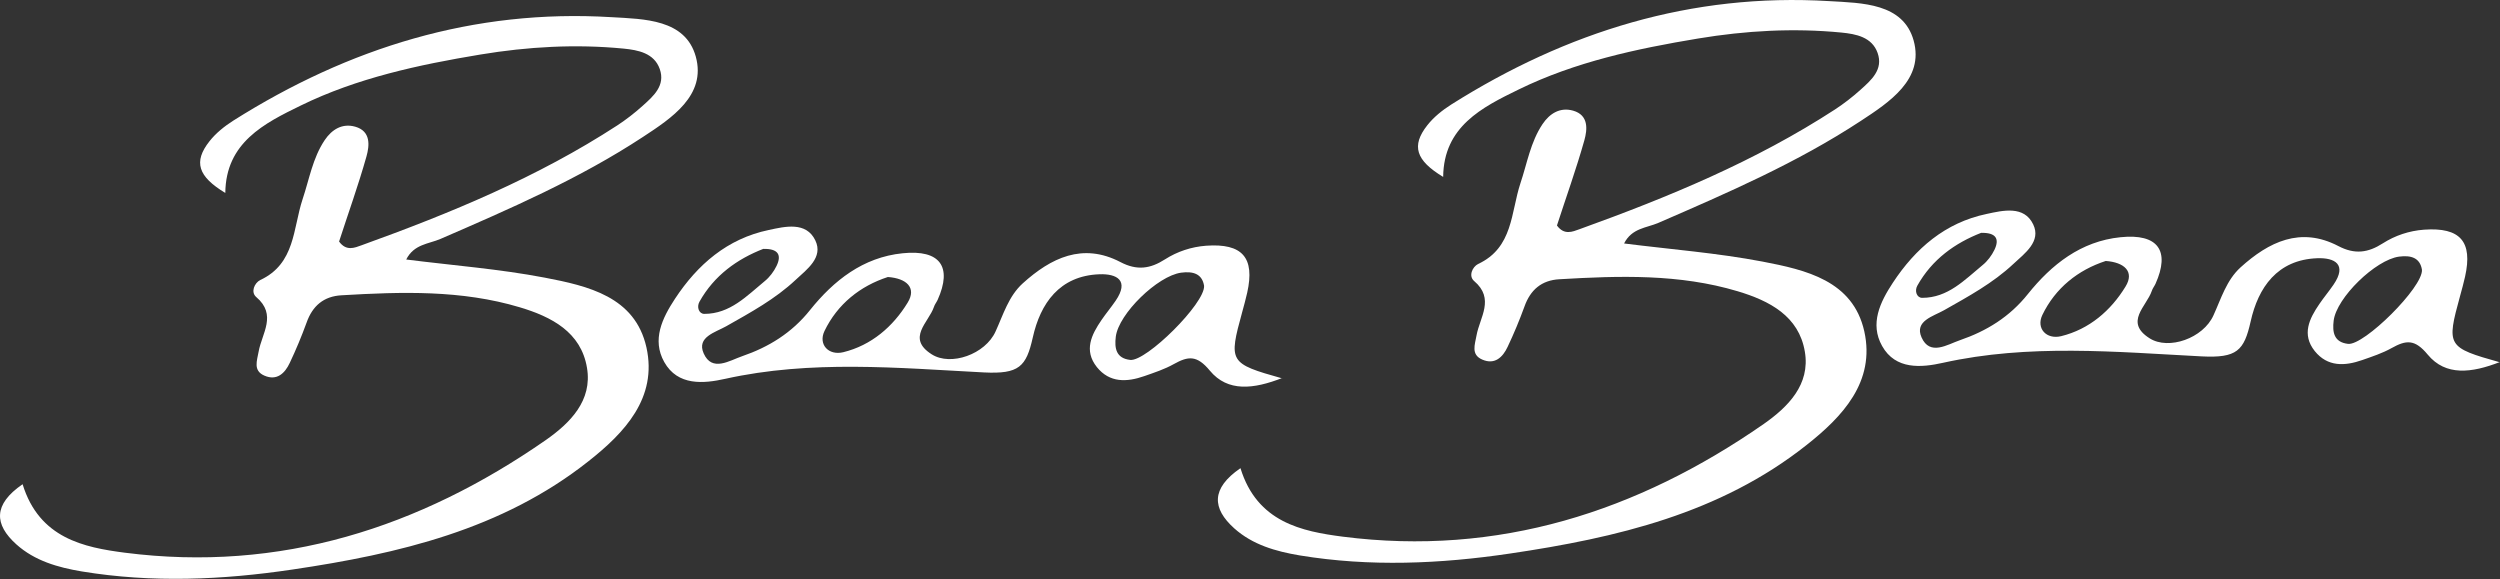 <?xml version="1.0" encoding="UTF-8" standalone="no"?>
<svg
   width="462"
   height="107"
   viewBox="0 0 462 107"
   fill="none"
   version="1.1"
   id="svg197"
   sodipodi:docname="BearaBeara_logo_black.svg"
   xmlns:inkscape="http://www.inkscape.org/namespaces/inkscape"
   xmlns:sodipodi="http://sodipodi.sourceforge.net/DTD/sodipodi-0.dtd"
   xmlns="http://www.w3.org/2000/svg"
   xmlns:svg="http://www.w3.org/2000/svg">
  <rect x="0" y="0" width="462" height="107" fill="#333333" stroke="none"/>
  <sodipodi:namedview
     id="namedview199"
     pagecolor="#ffffff"
     bordercolor="#000000"
     borderopacity="0.25"
     inkscape:showpageshadow="2"
     inkscape:pageopacity="0.0"
     inkscape:pagecheckerboard="0"
     inkscape:deskcolor="#d1d1d1"
     showgrid="false" />
  <g
     clip-path="url(#clip0_12_11)"
     id="g190"
     style="fill:#ffffff">
    <path
       d="m 4.176,89.483 c 3.08,10.018 11.372,11.678 18.893,12.656 28.695,3.675 54.459,-4.594 77.824,-20.837 4.442,-3.112 8.618,-7.262 7.581,-13.338 C 107.379,61.355 101.9,58.539 96.066,56.79 85.287,53.559 74.211,53.915 63.136,54.567 c -3.317,0.178 -5.39,1.956 -6.485,5.069 -0.918,2.519 -1.954,5.009 -3.109,7.44 -0.888,1.897 -2.369,3.349 -4.679,2.341 -2.132,-0.919 -1.362,-2.756 -1.066,-4.446 0.592,-3.349 3.435,-6.787 -0.444,-10.078 -1.066,-0.919 -0.326,-2.608 0.74,-3.142 6.485,-3.023 6.041,-9.544 7.818,-14.909 1.244,-3.705 1.866,-7.617 4.087,-10.937 1.333,-1.986 3.257,-3.171 5.656,-2.49 2.902,0.83 2.636,3.468 2.073,5.483 -1.51,5.365 -3.405,10.611 -5.064,15.739 1.333,1.838 2.873,1.156 4.176,0.682 16.436,-5.928 32.516,-12.567 47.233,-22.141 1.629,-1.067 3.198,-2.282 4.649,-3.586 2.014,-1.808 4.294,-3.764 3.199,-6.847 -1.037,-2.934 -3.998,-3.498 -6.693,-3.764 -8.854,-0.86 -17.679,-0.356 -26.445,1.097 -11.431,1.897 -22.773,4.327 -33.197,9.425 -6.752,3.29 -13.859,6.847 -13.948,16.154 -5.064,-3.053 -5.923,-5.75 -2.932,-9.544 1.185,-1.512 2.784,-2.786 4.412,-3.824 C 64.439,8.833 87.537,1.63 112.975,3.171 c 6.071,0.356 13.682,0.356 15.607,7.291 1.984,7.173 -4.531,11.411 -9.773,14.85 -11.727,7.706 -24.579,13.279 -37.431,18.851 -2.132,0.919 -4.886,0.949 -6.308,3.794 8.677,1.097 17.205,1.749 25.586,3.349 7.996,1.541 16.702,3.498 18.805,12.893 2.073,9.337 -4.057,15.798 -10.72,21.044 -15.962,12.627 -35.092,17.103 -54.696,20.007 -12.941,1.927 -25.941,2.49 -38.912,0.356 C 10.72,104.866 6.426,103.651 3.021,100.598 -1.066,96.922 -1.303,93.247 4.176,89.483 Z"
       fill="#454545"
       id="path182"
       style="fill:#ffffff" />
    <path
       d="m 236.938,69.861 c -5.242,2.045 -10.039,2.638 -13.356,-1.363 -2.399,-2.905 -3.998,-2.697 -6.663,-1.215 -1.688,0.948 -3.583,1.571 -5.449,2.223 -3.228,1.126 -6.397,1.275 -8.766,-1.66 -2.458,-3.083 -1.007,-5.987 0.859,-8.714 0.829,-1.215 1.777,-2.342 2.606,-3.557 2.576,-3.764 0.207,-5.009 -2.991,-4.891 -7.403,0.267 -10.927,5.424 -12.319,11.678 -1.214,5.424 -2.547,6.788 -9.032,6.462 -15.873,-0.83 -31.953,-2.341 -47.826,1.186 -3.968,0.889 -8.766,1.334 -11.253,-3.112 -2.31,-4.12 -0.355,-8.121 1.984,-11.678 4.176,-6.343 9.684,-11.115 17.324,-12.716 3.02,-0.652 6.929,-1.601 8.617,1.927 1.511,3.142 -1.539,5.335 -3.642,7.291 -3.791,3.557 -8.321,6.017 -12.823,8.566 -1.984,1.126 -5.508,1.986 -4.175,5.009 1.54,3.498 4.768,1.334 7.107,0.533 4.916,-1.69 9.18,-4.298 12.556,-8.536 4.353,-5.424 9.773,-9.752 17.117,-10.492 6.929,-0.711 9.21,2.49 6.456,8.625 -0.208,0.445 -0.534,0.83 -0.682,1.304 -0.977,2.875 -5.123,5.75 -0.414,8.744 3.524,2.253 9.92,0 11.816,-4.239 1.421,-3.112 2.398,-6.491 5.004,-8.862 5.212,-4.713 11.076,-7.588 18.064,-3.942 3.051,1.601 5.509,1.245 8.233,-0.504 2.28,-1.452 4.857,-2.312 7.611,-2.519 6.692,-0.474 9.032,2.193 7.581,8.684 -0.267,1.186 -0.593,2.371 -0.918,3.557 -2.547,9.277 -2.429,9.514 7.374,12.271 z M 222.516,52.818 c -0.356,-2.193 -1.984,-2.727 -4.235,-2.43 -4.353,0.593 -11.549,7.588 -12.082,11.826 -0.267,2.164 0.059,4.001 2.665,4.298 2.961,0.326 13.859,-10.463 13.652,-13.694 z m -58.428,-1.63 c -5.123,1.66 -9.328,5.009 -11.727,9.989 -1.184,2.49 0.77,4.565 3.465,3.913 5.212,-1.274 9.21,-4.742 11.905,-9.159 1.717,-2.786 -0.237,-4.505 -3.672,-4.742 z m -22.98,-5.217 c -4.886,1.897 -9.121,4.92 -11.845,9.781 -0.563,1.008 -0.089,2.253 0.888,2.253 4.768,0 7.848,-3.32 11.165,-6.047 0.918,-0.741 1.688,-1.778 2.191,-2.816 1.007,-2.075 0.237,-3.201 -2.399,-3.142 z"
       fill="#454545"
       id="path184"
       style="fill:#ffffff" />
    <path
       d="m 229.238,86.519 c 3.08,10.018 11.372,11.678 18.893,12.656 28.696,3.675 54.46,-4.594 77.825,-20.837 4.442,-3.112 8.617,-7.262 7.581,-13.338 -1.096,-6.61 -6.574,-9.425 -12.408,-11.174 -10.78,-3.231 -21.855,-2.875 -32.931,-2.223 -3.316,0.178 -5.389,1.956 -6.485,5.068 -0.918,2.519 -1.954,5.009 -3.109,7.44 -0.889,1.897 -2.369,3.349 -4.679,2.341 -2.132,-0.919 -1.362,-2.756 -1.066,-4.446 0.592,-3.349 3.435,-6.788 -0.445,-10.078 -1.066,-0.919 -0.325,-2.608 0.741,-3.142 6.485,-3.023 6.041,-9.544 7.818,-14.909 1.244,-3.705 1.865,-7.617 4.086,-10.937 1.333,-1.986 3.258,-3.171 5.657,-2.49 2.902,0.83 2.635,3.468 2.073,5.483 -1.511,5.365 -3.406,10.611 -5.064,15.739 1.332,1.838 2.872,1.156 4.175,0.682 16.436,-5.928 32.516,-12.567 47.234,-22.141 1.628,-1.067 3.198,-2.282 4.649,-3.586 2.014,-1.808 4.294,-3.764 3.198,-6.847 -1.036,-2.934 -3.998,-3.498 -6.692,-3.764 -8.855,-0.86 -17.68,-0.356 -26.445,1.097 -11.431,1.897 -22.773,4.327 -33.197,9.426 -6.752,3.29 -13.859,6.847 -13.948,16.154 -5.064,-3.053 -5.923,-5.75 -2.932,-9.544 1.185,-1.512 2.784,-2.786 4.413,-3.824 21.321,-13.457 44.42,-20.659 69.858,-19.118 6.071,0.356 13.681,0.356 15.606,7.291 1.984,7.173 -4.531,11.411 -9.772,14.85 -11.727,7.706 -24.579,13.279 -37.432,18.851 -2.132,0.919 -4.886,0.949 -6.307,3.794 8.676,1.097 17.205,1.749 25.586,3.349 7.995,1.541 16.702,3.498 18.804,12.893 2.073,9.337 -4.057,15.798 -10.72,21.044 -15.961,12.627 -35.092,17.102 -54.696,20.007 -12.941,1.927 -25.941,2.49 -38.912,0.356 -4.412,-0.741 -8.706,-1.956 -12.112,-5.009 -4.087,-3.675 -4.323,-7.351 1.155,-11.115 z"
       fill="#454545"
       id="path186"
       style="fill:#ffffff" />
    <path
       d="m 462,66.897 c -5.242,2.045 -10.039,2.638 -13.356,-1.363 -2.398,-2.905 -3.997,-2.697 -6.663,-1.215 -1.688,0.948 -3.583,1.571 -5.449,2.223 -3.227,1.126 -6.396,1.274 -8.765,-1.66 -2.458,-3.083 -1.007,-5.987 0.859,-8.714 0.829,-1.215 1.776,-2.342 2.606,-3.557 2.576,-3.764 0.207,-5.009 -2.991,-4.891 -7.404,0.267 -10.928,5.424 -12.32,11.678 -1.214,5.424 -2.546,6.788 -9.032,6.462 -15.873,-0.83 -31.953,-2.341 -47.825,1.186 -3.969,0.889 -8.766,1.334 -11.254,-3.112 -2.309,-4.12 -0.355,-8.121 1.985,-11.678 4.175,-6.343 9.683,-11.115 17.323,-12.716 3.021,-0.652 6.93,-1.601 8.618,1.927 1.51,3.142 -1.54,5.335 -3.643,7.291 -3.79,3.557 -8.321,6.017 -12.822,8.566 -1.984,1.126 -5.508,1.986 -4.176,5.009 1.54,3.498 4.768,1.334 7.108,0.533 4.915,-1.69 9.18,-4.298 12.556,-8.536 4.353,-5.424 9.772,-9.752 17.116,-10.492 6.93,-0.711 9.21,2.49 6.456,8.625 -0.207,0.445 -0.533,0.83 -0.681,1.304 -0.977,2.875 -5.123,5.75 -0.415,8.744 3.524,2.253 9.921,0 11.816,-4.239 1.422,-3.112 2.399,-6.491 5.005,-8.862 5.212,-4.713 11.075,-7.588 18.064,-3.942 3.05,1.601 5.508,1.245 8.233,-0.504 2.28,-1.452 4.856,-2.312 7.61,-2.519 6.693,-0.474 9.032,2.193 7.581,8.684 -0.266,1.186 -0.592,2.371 -0.918,3.557 C 452.08,63.963 452.198,64.2 462,66.957 Z M 447.578,49.854 c -0.355,-2.193 -1.984,-2.727 -4.234,-2.43 -4.354,0.593 -11.55,7.588 -12.083,11.826 -0.266,2.164 0.059,4.001 2.665,4.298 2.962,0.326 13.86,-10.463 13.652,-13.694 z m -58.427,-1.63 c -5.123,1.66 -9.328,5.009 -11.727,9.989 -1.185,2.49 0.77,4.565 3.465,3.913 5.212,-1.274 9.209,-4.742 11.904,-9.159 1.718,-2.786 -0.237,-4.505 -3.672,-4.742 z m -22.98,-5.217 c -4.886,1.897 -9.121,4.92 -11.846,9.781 -0.562,1.008 -0.088,2.253 0.889,2.253 4.768,0 7.847,-3.32 11.164,-6.047 0.918,-0.741 1.688,-1.778 2.191,-2.816 1.007,-2.075 0.237,-3.201 -2.398,-3.142 z"
       fill="#454545"
       id="path188"
       style="fill:#ffffff" />
  </g>
  <defs
     id="defs195">
    <clipPath
       id="clip0_12_11">
      <rect
         width="462"
         height="107"
         id="rect192"
         x="0"
         y="0" />
    </clipPath>
  </defs>
</svg>
